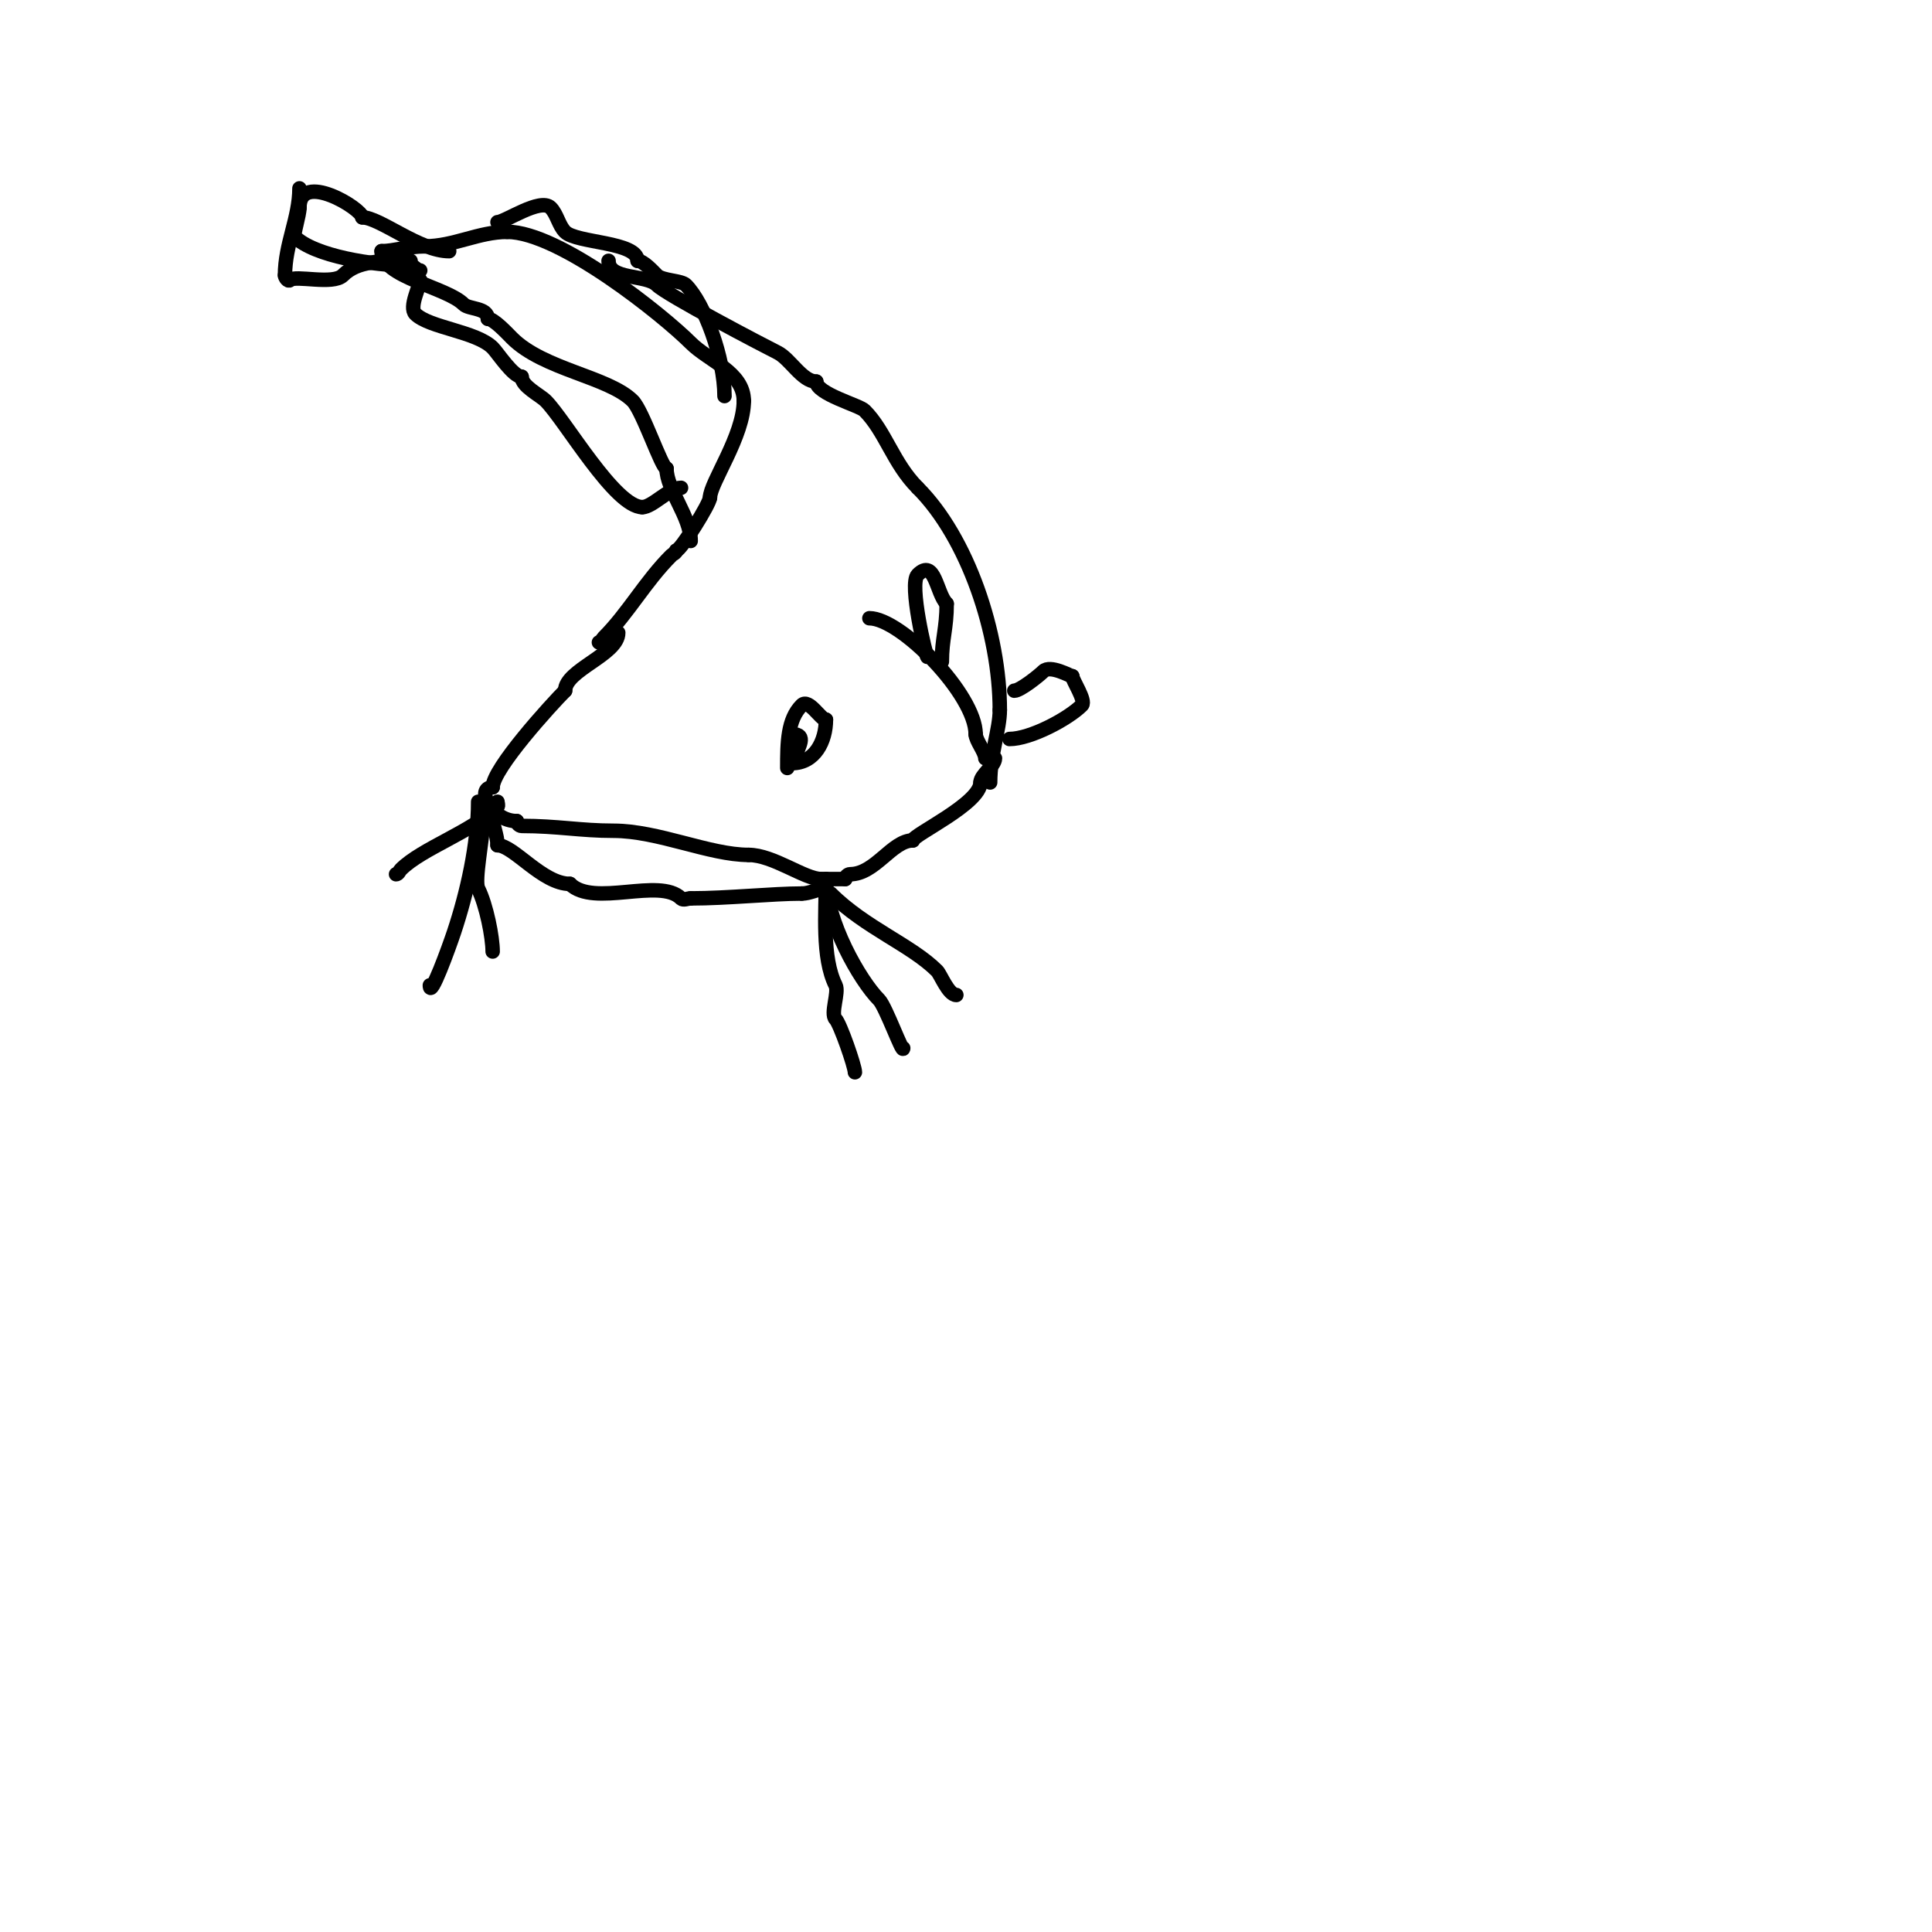 <svg viewBox='0 0 400 400' version='1.1' xmlns='http://www.w3.org/2000/svg' xmlns:xlink='http://www.w3.org/1999/xlink'><g fill='none' stroke='#000000' stroke-width='3' stroke-linecap='round' stroke-linejoin='round'><path d='M128,131c0,4.538 -11,7.695 -11,12'/><path d='M117,143c-2.753,2.753 -15,16.139 -15,20'/><path d='M102,163c-3.641,0 -0.314,7 5,7'/><path d='M107,170c0,0.471 0.529,1 1,1c7.399,0 12.214,1 19,1c9.253,0 19.889,5 28,5'/><path d='M155,177c5.061,0 11.576,5 15,5'/><path d='M170,182c1.667,0 3.333,0 5,0'/><path d='M175,182c0,-0.471 0.529,-1 1,-1c5.208,0 8.674,-7 13,-7'/><path d='M189,174c0,-1.166 14,-7.605 14,-12'/><path d='M203,162c0,-1.573 3,-3.427 3,-5'/><path d='M102,168c0,0.333 0,0.667 0,1'/><path d='M102,169c0,2.043 1,3.957 1,6'/><path d='M103,175c3.327,0 9.289,8 15,8'/><path d='M118,183c4.908,4.908 18.577,-1.423 23,3c0.471,0.471 1.333,0 2,0'/><path d='M143,186c7.586,0 16.981,-1 23,-1'/><path d='M166,185c1.7,0 3.3,-1 5,-1'/><path d='M171,182c0,6.864 -0.886,16.228 2,22c0.737,1.475 -1.121,5.879 0,7c0.927,0.927 4,9.757 4,11'/><path d='M171,182c0,8.691 7.029,21.029 11,25c1.357,1.357 5,11.493 5,10'/><path d='M172,185c7.087,7.087 16.653,10.653 22,16c0.746,0.746 2.343,5 4,5'/><path d='M103,166c0,0.333 0.236,0.764 0,1c-5.216,5.216 -15.6,8.6 -20,13c-0.333,0.333 -0.529,1 -1,1'/><path d='M99,166c0,8.806 -2.314,18.942 -5,27c-1.029,3.088 -5,14.058 -5,11'/><path d='M100,170c0,3.501 -1.859,12.283 -1,14c1.711,3.422 3,10.056 3,13'/><path d='M124,133c0.471,0 0.667,-0.667 1,-1c5.112,-5.112 8.572,-11.572 14,-17c0.333,-0.333 1,-0.529 1,-1'/><path d='M140,114c0.911,0 7,-9.73 7,-11'/><path d='M147,103c0,-2.978 7,-12.75 7,-20'/><path d='M154,83c0,-5.934 -7.273,-8.273 -11,-12c-5.643,-5.643 -27.15,-23 -38,-23'/><path d='M105,48c-5.904,0 -11.017,3 -17,3'/><path d='M88,51c-3.642,0 -6.508,1 -9,1'/><path d='M79,52c0,5.41 13.388,7.388 17,11c1.072,1.072 5,0.669 5,3'/><path d='M101,66c1.257,0 4.154,3.154 5,4c6.529,6.529 20.005,8.005 25,13c2.07,2.07 6.014,14 7,14'/><path d='M138,97c0,4.431 5,9.906 5,15'/><path d='M126,54c0,4.037 7.763,2.763 10,5c2.088,2.088 22.209,12.605 25,14c2.598,1.299 5.078,6 8,6'/><path d='M169,79c0,2.552 8.889,4.889 10,6c4.327,4.327 5.926,10.926 11,16'/><path d='M190,101c10.353,10.353 17,30.127 17,46'/><path d='M207,147c0,4.076 -2,9.035 -2,15'/><path d='M180,128c6.497,0 22,15.827 22,24'/><path d='M202,152c0,1.314 2,3.686 2,5'/><path d='M163,159c0,-5.277 0.053,-10.053 3,-13c1.444,-1.444 3.915,3 5,3'/><path d='M171,149c0,4.467 -2.323,9 -7,9'/><path d='M164,152c3.294,0 1,2.881 1,4'/><path d='M93,52c-6.126,0 -14.397,-7 -18,-7'/><path d='M75,45c0,-1.748 -13,-9.732 -13,-2'/><path d='M62,43c0,1.549 -1.351,5.649 -1,6c4.008,4.008 16.295,6 24,6'/><path d='M85,55c0.745,0 1.255,1 2,1'/><path d='M62,39c0,6.127 -3,11.534 -3,18'/><path d='M59,57c0,0.471 0.667,1.333 1,1c1.112,-1.112 8.944,1.056 11,-1c3.027,-3.027 7.816,-3 14,-3'/><path d='M87,58c0,1.118 -2.416,5.584 -1,7c2.866,2.866 12.602,3.602 16,7c1.011,1.011 4.236,6 6,6'/><path d='M108,78c0,1.983 3.774,3.774 5,5c3.999,3.999 14.307,22 20,22'/><path d='M133,105c2.067,0 5.563,-4 8,-4'/><path d='M103,46c1.54,0 8.888,-5.112 11,-3c1.333,1.333 1.667,3.667 3,5c2.368,2.368 15,2.019 15,6'/><path d='M132,54c1.217,0 3.105,2.105 4,3c1.142,1.142 5.045,1.045 6,2c3.825,3.825 8,15.125 8,23'/><path d='M209,153c4.338,0 12.162,-4.162 15,-7c0.898,-0.898 -2,-5.213 -2,-6'/><path d='M222,140c-0.413,0 -4.558,-2.442 -6,-1c-0.869,0.869 -4.792,4 -6,4'/><path d='M192,136c-0.272,0 -3.869,-15.132 -2,-17c3.566,-3.566 3.854,3.854 6,6'/><path d='M196,125c0,5.118 -1,7.264 -1,12'/></g>
</svg>